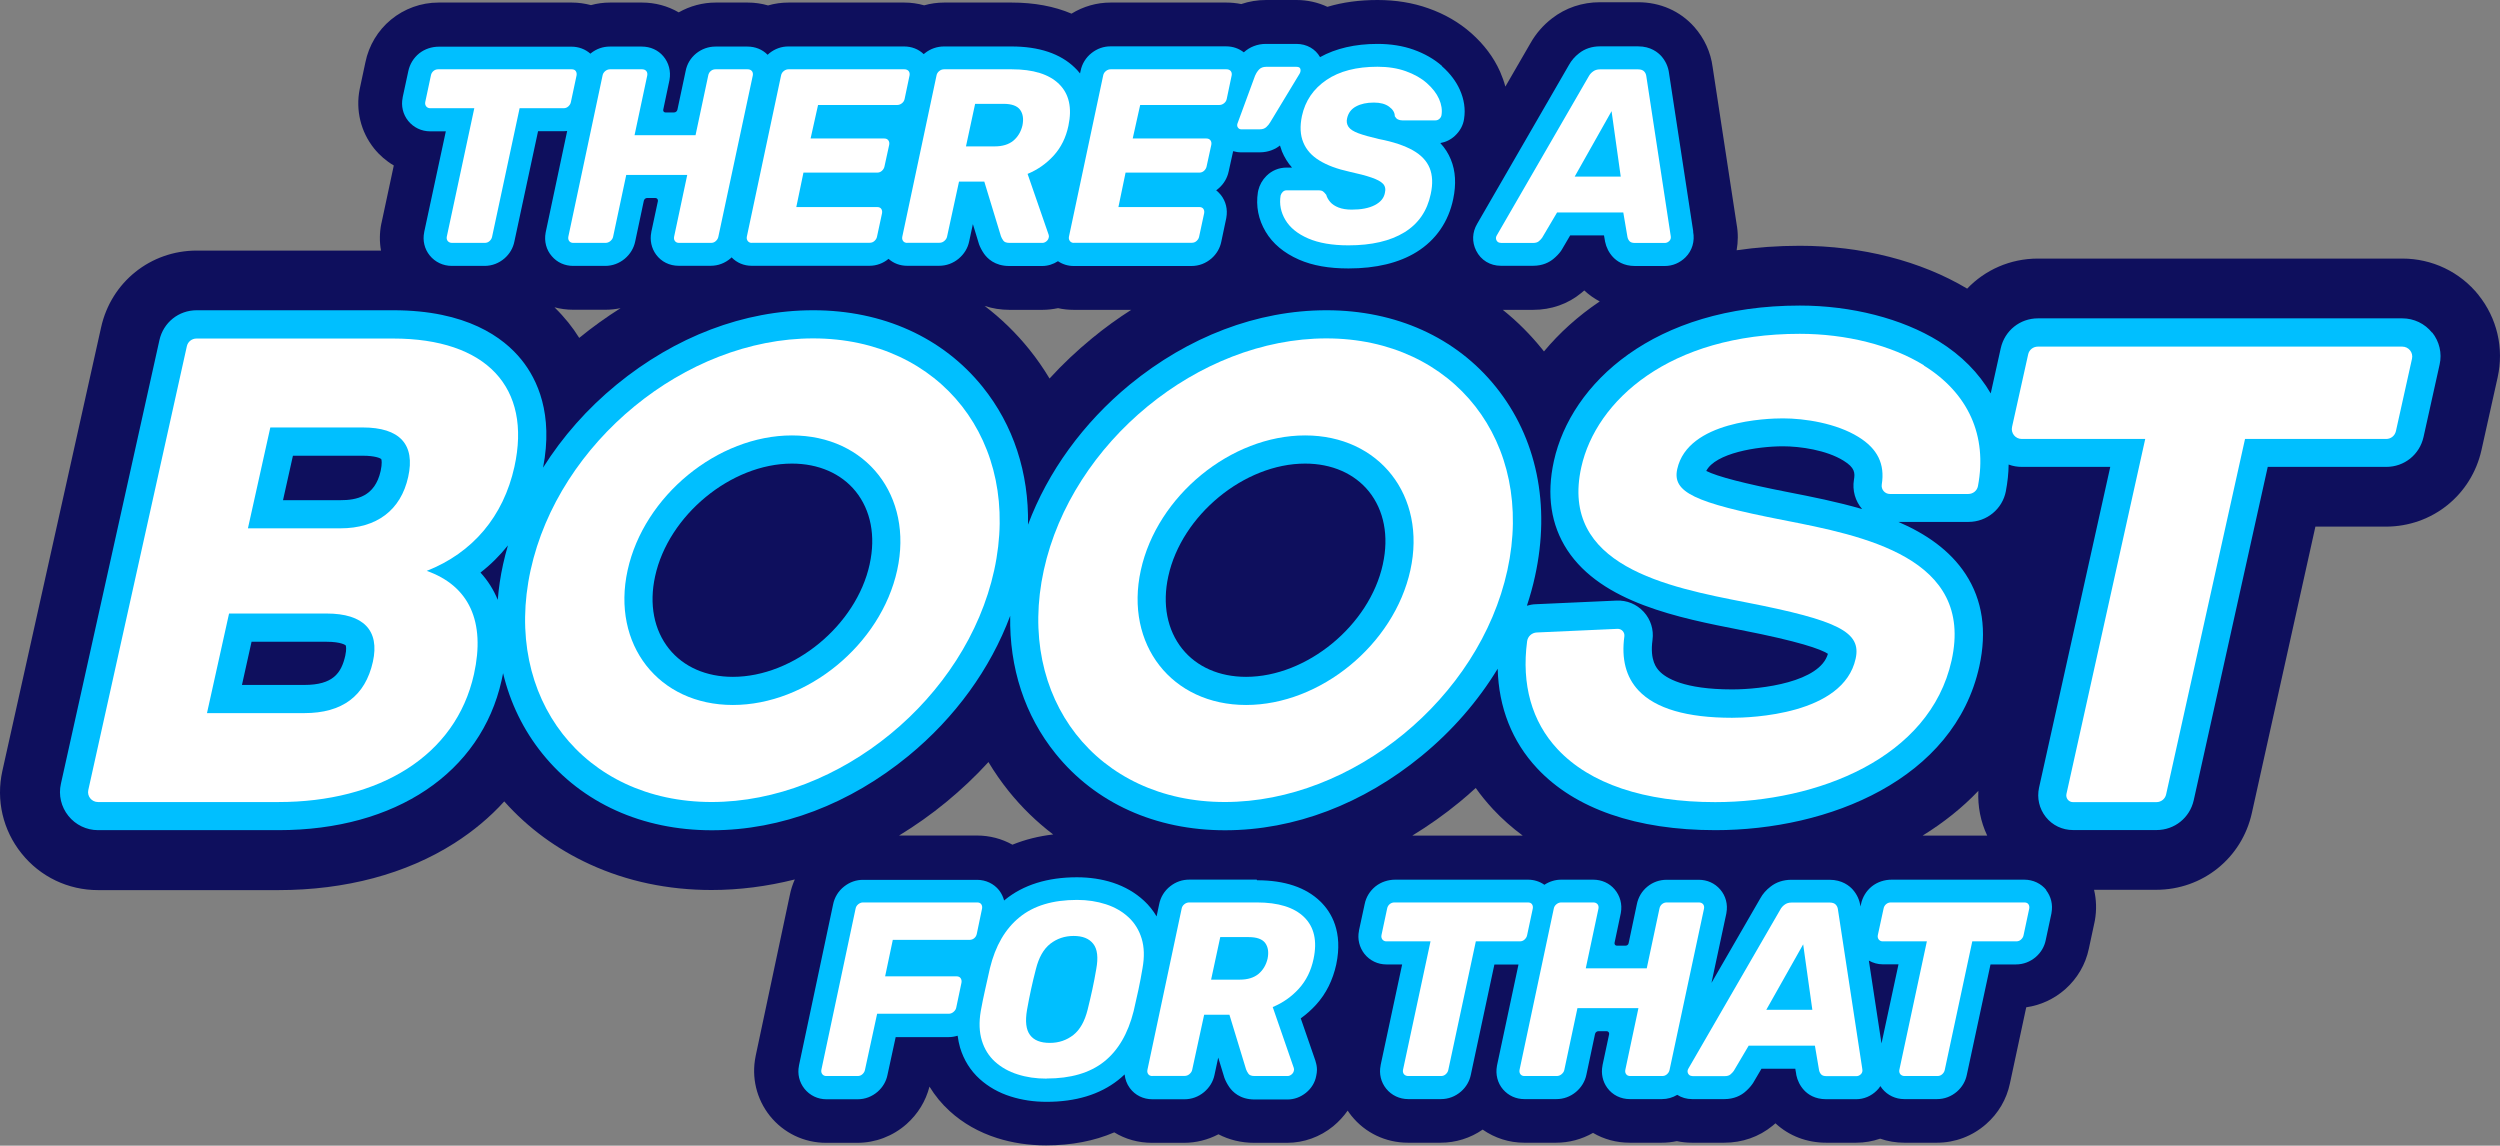 <svg xmlns="http://www.w3.org/2000/svg" fill="none" viewBox="0 0 563 258" height="258" width="563">
<rect x="0" y="0" width="563" height="258" fill="#808080" stroke="none"/>
<path fill="#0E0F5D" d="M558.216 66.49C554.014 61.231 547.723 58.23 540.999 58.23H458.95C452.707 58.23 447.04 60.775 443.006 65.001C432.608 58.782 419.258 55.348 405.307 55.348C400.312 55.348 395.558 55.708 391.091 56.356C391.428 54.46 391.452 52.491 391.091 50.522L385.689 15.128C385.257 11.766 383.84 8.668 381.559 6.075C378.389 2.497 373.899 0.504 368.904 0.504H360.308C356.322 0.504 352.6 1.753 349.526 4.13C347.533 5.667 345.901 7.54 344.676 9.701L339.009 19.498C338.697 18.345 338.289 17.217 337.808 16.112C336.368 12.895 334.183 9.989 331.301 7.444C328.612 5.067 325.37 3.17 321.672 1.873C318.167 0.624 314.325 0 310.219 0C306.112 0 302.391 0.504 298.933 1.537C296.82 0.552 294.467 0 291.969 0H285.102C283.181 0 281.308 0.312 279.531 0.912C278.426 0.696 277.322 0.576 276.169 0.576H250.092C246.971 0.576 243.969 1.441 241.304 3.074C237.414 1.417 232.899 0.576 227.809 0.576H212.633C211.072 0.576 209.56 0.792 208.119 1.201C206.678 0.792 205.189 0.576 203.653 0.576H177.575C175.991 0.576 174.454 0.792 172.965 1.225C171.5 0.792 169.94 0.576 168.379 0.576H161.175C158.246 0.576 155.388 1.345 152.843 2.785C150.37 1.345 147.536 0.576 144.583 0.576H137.379C135.914 0.576 134.474 0.768 133.081 1.153C131.712 0.792 130.271 0.576 128.783 0.576H98.743C94.853 0.576 91.06 1.945 88.058 4.418C85.105 6.843 83.064 10.253 82.295 13.999L81.046 19.858C81.046 19.858 81.022 20.002 80.999 20.074C80.062 24.805 81.239 29.679 84.24 33.425C85.489 34.986 87.002 36.282 88.682 37.267L85.921 50.185C85.921 50.185 85.897 50.306 85.873 50.353C85.465 52.395 85.441 54.46 85.801 56.429H44.308C33.887 56.429 25.026 63.536 22.769 73.717L0.534 173.608C-0.931 180.187 0.654 186.959 4.856 192.193C9.058 197.452 15.349 200.453 22.073 200.453H62.725C77.781 200.453 91.468 196.804 102.321 189.888C106.571 187.175 110.341 184.029 113.559 180.475C118.914 186.478 125.397 191.233 132.841 194.643C141.221 198.484 150.442 200.429 160.239 200.429C166.506 200.429 172.797 199.613 178.992 198.052C178.488 199.181 178.104 200.357 177.864 201.582L170.18 237.768C170.18 237.768 170.18 237.864 170.156 237.912C169.195 242.643 170.372 247.517 173.373 251.287C176.471 255.153 181.081 257.362 186.028 257.362H193.063C197.121 257.362 201.059 255.874 204.133 253.16C206.702 250.879 208.479 247.973 209.319 244.708C210.568 246.749 212.081 248.598 213.882 250.231C216.883 252.968 220.461 254.985 224.519 256.282C227.977 257.386 231.699 257.939 235.589 257.939C241.28 257.939 246.418 256.954 250.933 255.009C253.43 256.546 256.359 257.362 259.433 257.362H266.636C269.35 257.362 272.015 256.69 274.392 255.441C276.794 256.69 279.531 257.362 282.436 257.362H289.856C293.602 257.362 297.3 256.042 300.254 253.616C301.502 252.584 302.583 251.407 303.495 250.111C303.759 250.495 304.023 250.879 304.336 251.263C307.433 255.129 312.067 257.338 317.062 257.338H324.434C327.819 257.338 331.133 256.306 333.895 254.385C336.608 256.282 339.85 257.338 343.235 257.338H350.439C353.368 257.338 356.226 256.57 358.747 255.129C361.196 256.57 364.03 257.338 367.007 257.338H374.211C375.363 257.338 376.492 257.218 377.621 256.978C378.725 257.218 379.854 257.338 381.03 257.338H388.282C392.364 257.338 396.134 256.018 399.184 253.52C399.4 253.352 399.616 253.16 399.832 252.968C402.881 255.801 406.891 257.338 411.262 257.338H418.009C419.882 257.338 421.683 257.026 423.412 256.426C425.117 257.026 426.966 257.338 428.839 257.338H436.21C440.292 257.338 444.206 255.849 447.28 253.136C450.041 250.711 451.89 247.541 452.635 243.987L456.308 226.843C459.526 226.387 462.552 224.994 465.049 222.809C467.81 220.36 469.659 217.214 470.404 213.66L471.676 207.729C471.7 207.561 471.748 207.393 471.772 207.249C472.181 204.944 472.108 202.591 471.58 200.381H485.579C496.001 200.381 504.861 193.274 507.118 183.093L521.429 118.596H537.301C547.723 118.596 556.583 111.488 558.84 101.307L562.466 85.003C563.931 78.424 562.346 71.652 558.144 66.418M345.252 69.779C349.334 69.779 353.104 68.459 356.13 65.961C356.346 65.769 356.562 65.601 356.778 65.409C357.835 66.394 358.987 67.21 360.26 67.882C355.337 71.196 351.135 75.014 347.702 79.144C347.581 79 347.461 78.832 347.341 78.688C344.676 75.374 341.698 72.397 338.433 69.779H345.252ZM234.748 69.779C235.925 69.779 237.102 69.635 238.278 69.395C239.431 69.659 240.631 69.779 241.856 69.779H254.75C251.701 71.724 248.747 73.861 245.89 76.215C242.48 79.024 239.287 82.025 236.357 85.243C234.988 82.962 233.476 80.777 231.795 78.688C228.817 74.99 225.456 71.724 221.734 68.891C223.487 69.467 225.36 69.779 227.329 69.779H234.748ZM130.44 76.094C129.695 74.894 128.879 73.741 127.99 72.637C127.078 71.508 126.045 70.356 124.869 69.203C126.237 69.563 127.63 69.755 129.095 69.755H136.299C137.451 69.755 138.628 69.635 139.756 69.395C136.563 71.412 133.441 73.645 130.44 76.094ZM228.001 190.224C225.6 188.88 222.862 188.159 220.005 188.159H202.476C206.126 185.926 209.68 183.429 213.065 180.643C216.475 177.834 219.669 174.832 222.598 171.615C223.967 173.896 225.48 176.081 227.16 178.17C230.114 181.844 233.452 185.086 237.174 187.919C233.884 188.303 230.834 189.072 228.001 190.224ZM318.047 188.183C321.696 185.95 325.25 183.453 328.636 180.667C329.909 179.635 331.133 178.554 332.334 177.45C333.51 179.131 334.831 180.715 336.248 182.252C338.265 184.413 340.498 186.382 342.923 188.183H318.047ZM432.969 188.183C437.747 185.23 441.949 181.868 445.527 178.098C445.359 181.58 446.031 185.038 447.52 188.183H432.993H432.969Z"></path>
<path fill="#00BFFF" d="M73.531 131.82H51.56C48.582 131.82 46.013 133.885 45.365 136.791L40.394 159.218C39.986 161.091 40.442 163.06 41.643 164.573C42.843 166.086 44.668 166.95 46.589 166.95H68.56C80.11 166.95 87.794 161.067 90.171 150.406C91.612 143.898 89.667 139.744 87.794 137.415C84.817 133.717 80.038 131.82 73.555 131.82M77.757 147.644C76.869 151.606 74.972 154.248 68.536 154.248H54.489L56.65 144.523H73.507C76.965 144.523 77.853 145.339 77.853 145.339C77.925 145.483 78.069 146.204 77.757 147.644Z"></path>
<path fill="#00BFFF" d="M81.719 89.926H60.901C57.923 89.926 55.354 91.991 54.705 94.896L49.663 117.612C49.255 119.485 49.711 121.454 50.911 122.967C52.112 124.479 53.937 125.344 55.858 125.344H76.677C87.818 125.344 95.838 119.149 98.143 108.799C99.632 102.052 97.687 97.802 95.79 95.449C92.861 91.799 88.13 89.926 81.719 89.926ZM85.729 106.038C84.432 111.897 80.206 112.641 76.653 112.641H63.734L65.967 102.628H81.695C84.504 102.628 85.681 103.205 85.849 103.373C85.945 103.541 86.089 104.357 85.729 106.038Z"></path>
<path fill="#00BFFF" d="M547.699 74.911C546.066 72.87 543.617 71.694 540.999 71.694H458.95C454.892 71.694 451.458 74.455 450.569 78.417L448.312 88.598C445.647 84.012 441.733 80.026 436.618 76.856C428.358 71.742 416.952 68.812 405.331 68.812C372.41 68.812 353.776 86.389 349.934 103.822C348.254 111.482 349.262 118.205 352.936 123.848C360.74 135.758 378.101 139.144 392.052 141.881C405.186 144.451 410.037 146.179 411.646 147.236C409.869 153.575 396.83 155.256 390.083 155.256C379.157 155.256 375.099 152.663 373.658 151.102C373.13 150.526 371.497 148.797 372.146 144.114C372.146 144.114 372.146 144.114 372.146 144.09C372.458 141.809 371.738 139.504 370.177 137.799C368.592 136.07 366.359 135.134 364.006 135.254L345.852 136.07C345.156 136.094 344.484 136.214 343.859 136.407C344.58 134.221 345.204 132.012 345.684 129.779C349.214 113.715 346.069 98.563 336.848 87.11C327.915 75.992 314.349 69.869 298.717 69.869C283.085 69.869 267.621 75.824 254.438 86.605C243.897 95.274 235.973 106.247 231.507 118.157C231.723 106.487 228.241 95.754 221.277 87.11C212.321 75.992 198.778 69.869 183.146 69.869C167.514 69.869 152.05 75.824 138.868 86.605C132.24 92.032 126.646 98.395 122.299 105.311C124.652 93.209 121.003 85.453 117.473 81.058C113.367 75.944 105.035 69.869 88.562 69.869H44.284C40.226 69.869 36.792 72.63 35.904 76.592L13.716 176.507C13.14 179.052 13.764 181.693 15.397 183.734C17.03 185.775 19.479 186.952 22.097 186.952H62.749C89.091 186.952 108.324 174.01 112.959 153.215C113.079 152.663 113.199 152.134 113.295 151.606C114.88 158.258 117.857 164.405 122.155 169.735C131.112 180.853 144.655 186.976 160.311 186.976C175.966 186.976 191.406 181.021 204.565 170.24C215.106 161.595 223.03 150.622 227.497 138.688C227.28 150.358 230.762 161.115 237.726 169.735C246.682 180.853 260.225 186.976 275.881 186.976C291.537 186.976 306.977 181.021 320.135 170.24C327.051 164.573 332.838 157.897 337.28 150.598C337.496 159.314 340.522 166.998 346.165 173.025C354.689 182.15 368.568 186.952 386.313 186.952C411.838 186.952 440.124 175.546 445.743 150.069C447.496 142.097 446.463 135.11 442.645 129.275C439.116 123.896 433.689 120.198 427.518 117.533H443.318C447.424 117.533 450.954 114.627 451.722 110.617C451.722 110.617 451.722 110.617 451.722 110.593C452.106 108.576 452.322 106.583 452.346 104.614C453.283 104.975 454.291 105.143 455.324 105.143H475.23L459.19 177.395C458.686 179.724 459.238 182.126 460.727 183.999C462.215 185.872 464.448 186.928 466.85 186.928H485.651C489.709 186.928 493.143 184.167 494.031 180.205L510.696 105.143H537.397C541.455 105.143 544.889 102.381 545.778 98.419L549.403 82.091C549.98 79.546 549.355 76.904 547.723 74.863M93.797 122.672C91.324 123.656 89.739 126.033 89.787 128.699C89.835 131.34 91.516 133.693 94.013 134.582C98.359 136.118 103.042 139.336 100.568 150.502C97.255 165.413 83.112 174.298 62.749 174.298H27.211L47.574 82.595H88.562C97.615 82.595 104.194 84.828 107.58 89.031C110.365 92.512 111.062 97.459 109.669 103.774C107.652 112.827 102.177 119.358 93.797 122.672ZM114.375 122.864C113.967 124.256 113.607 125.649 113.295 127.066C112.694 129.779 112.31 132.444 112.094 135.086C111.158 132.805 109.861 130.74 108.204 128.939C110.509 127.162 112.574 125.097 114.375 122.84M217.7 127.066C214.962 139.6 207.422 151.438 196.497 160.419C185.595 169.351 172.725 174.274 160.287 174.274C148.545 174.274 138.532 169.831 132.024 161.763C125.277 153.383 123.02 142.025 125.709 129.779C128.446 117.245 135.986 105.407 146.912 96.426C157.813 87.494 170.684 82.571 183.122 82.571C194.864 82.571 204.877 87.013 211.384 95.082C218.132 103.486 220.389 114.844 217.7 127.066ZM333.246 127.066C330.509 139.6 322.969 151.438 312.043 160.419C301.142 169.351 288.271 174.274 275.833 174.274C264.091 174.274 254.078 169.831 247.571 161.763C240.823 153.383 238.566 142.025 241.256 129.779C243.993 117.245 251.533 105.407 262.458 96.426C273.36 87.494 286.23 82.571 298.669 82.571C310.41 82.571 320.424 87.013 326.931 95.082C333.678 103.462 335.935 114.844 333.246 127.066ZM439.644 104.855H430.183C429.655 100.82 427.518 96.426 421.875 92.969C414.191 88.214 404.37 87.83 401.537 87.83C399.279 87.83 393.348 88.022 387.465 89.703C376.252 92.921 372.626 99.38 371.545 104.206C370.681 108.12 371.834 110.954 372.938 112.634C376.348 117.845 384.128 120.126 400.264 123.272C411.526 125.481 426.941 128.482 431.984 136.214C433.881 139.12 434.313 142.746 433.305 147.308C431.456 155.688 425.861 162.412 416.688 167.286C408.26 171.752 397.455 174.226 386.241 174.226C372.098 174.226 361.436 170.792 355.385 164.309C351.543 160.179 349.694 154.896 349.91 148.533L359.323 148.1C359.779 153.647 362.133 157.369 364.318 159.722C369.456 165.221 377.861 167.91 390.035 167.91C392.628 167.91 399.424 167.694 406.195 165.773C418.801 162.172 422.859 155.016 424.06 149.661C424.828 146.227 424.324 143.154 422.595 140.513C419.354 135.566 412.774 132.973 394.429 129.395C383.431 127.234 368.376 124.304 363.501 116.861C361.724 114.171 361.316 110.786 362.277 106.535C365.038 94.073 379.397 81.491 405.282 81.491C414.623 81.491 423.58 83.724 429.895 87.638C436.69 91.84 439.956 97.627 439.596 104.831M419.378 114.651C413.783 113.019 407.996 111.866 402.689 110.834C392.868 108.913 386.697 107.304 384.248 106.055C386.313 102.045 395.678 100.508 401.513 100.508C405.403 100.508 411.31 101.349 415.175 103.75C417.745 105.335 417.769 106.511 417.505 108.072C417.12 110.425 417.793 112.827 419.354 114.651M534.084 92.488H505.581C502.604 92.488 500.034 94.553 499.386 97.459L482.337 174.274H472.877L489.325 100.22C489.733 98.347 489.277 96.378 488.076 94.865C486.876 93.377 485.051 92.488 483.13 92.488H460.438L462.239 84.396H535.885L534.084 92.488Z"></path>
<path fill="#00BFFF" d="M178.344 91.723C168.787 91.723 159.038 95.397 150.922 102.072C142.83 108.723 137.235 117.584 135.146 127.069C132.961 137.058 135.026 146.927 140.813 154.106C146.528 161.214 155.148 165.128 165.065 165.128C174.982 165.128 184.371 161.454 192.487 154.779C200.579 148.127 206.174 139.267 208.263 129.782C210.448 119.793 208.383 109.924 202.596 102.744C196.881 95.637 188.261 91.723 178.344 91.723ZM195.849 127.069C192.847 140.828 178.728 152.425 165.041 152.425C159.038 152.425 153.948 150.192 150.682 146.134C147.272 141.884 146.144 136.073 147.536 129.758C150.538 116.023 164.657 104.401 178.344 104.401C184.347 104.401 189.438 106.634 192.703 110.668C196.113 114.918 197.241 120.729 195.849 127.045"></path>
<path fill="#00BFFF" d="M293.89 91.723C284.333 91.723 274.585 95.397 266.468 102.072C258.376 108.723 252.782 117.584 250.692 127.069C248.507 137.058 250.572 146.927 256.359 154.106C262.074 161.214 270.695 165.128 280.612 165.128C290.529 165.128 299.917 161.454 308.033 154.779C316.126 148.127 321.72 139.267 323.809 129.782C325.995 119.793 323.93 109.924 318.143 102.744C312.428 95.637 303.807 91.723 293.89 91.723ZM311.419 127.069C308.418 140.828 294.299 152.425 280.612 152.425C274.609 152.425 269.518 150.192 266.252 146.134C262.843 141.884 261.714 136.073 263.107 129.758C266.108 116.023 280.227 104.401 293.914 104.401C299.917 104.401 305.008 106.634 308.274 110.668C311.683 114.918 312.812 120.729 311.419 127.045"></path>
<path fill="white" d="M42.075 77.991C42.291 76.959 43.203 76.238 44.26 76.238H88.538C109.549 76.238 119.802 87.236 115.84 105.149C113.367 116.291 106.475 124.479 96.102 128.561C105.659 131.946 109.357 139.991 106.739 151.829C102.633 170.318 85.297 180.619 62.725 180.619H22.073C20.632 180.619 19.575 179.298 19.887 177.906L42.075 77.991ZM51.584 138.166L46.613 160.593H68.56C77.036 160.593 82.247 156.775 83.976 149.019C85.537 141.96 81.863 138.166 73.555 138.166H51.608H51.584ZM60.876 96.264L55.834 118.98H76.652C84.84 118.98 90.267 114.898 91.924 107.406C93.557 100.082 90.027 96.264 81.695 96.264H60.876Z"></path>
<path fill="white" d="M458.95 78.059H541C542.416 78.059 543.497 79.379 543.185 80.772L539.559 97.1C539.319 98.133 538.43 98.853 537.374 98.853H505.582L487.813 178.886C487.596 179.918 486.684 180.639 485.627 180.639H466.826C465.865 180.639 465.169 179.75 465.361 178.814L483.106 98.853H455.3C453.859 98.853 452.803 97.532 453.115 96.14L456.741 79.811C456.957 78.779 457.869 78.059 458.926 78.059"></path>
<path fill="white" d="M433.257 82.259C425.957 77.745 415.776 75.176 405.307 75.176C375.916 75.176 359.419 90.255 356.106 105.215C351.183 127.45 375.508 132.205 393.252 135.662C414.143 139.744 419.21 142.362 417.889 148.341C415.104 160.995 394.213 161.644 390.059 161.644C379.902 161.644 372.818 159.578 368.976 155.472C366.167 152.471 365.11 148.389 365.807 143.298C365.927 142.386 365.182 141.569 364.246 141.617L346.093 142.434C344.964 142.482 344.052 143.322 343.908 144.403C342.611 154.128 344.964 162.508 350.751 168.703C358.027 176.507 370.321 180.637 386.265 180.637C409.245 180.637 434.625 170.768 439.5 148.725C444.638 125.529 419.69 120.655 401.465 117.101C381.463 113.187 376.564 110.834 377.717 105.623C380.118 94.77 397.959 94.217 401.513 94.217C406.459 94.217 413.543 95.322 418.513 98.395C422.835 101.061 424.516 104.495 423.772 109.129C423.604 110.234 424.468 111.242 425.597 111.242H443.27C444.326 111.242 445.239 110.498 445.431 109.489C447.592 98.131 443.27 88.526 433.233 82.307"></path>
<path fill="white" d="M160.263 180.612C131.472 180.612 113.199 157.2 119.49 128.409C125.781 99.619 154.332 76.207 183.122 76.207C211.913 76.207 230.186 99.619 223.895 128.409C217.604 157.2 189.053 180.612 160.263 180.612ZM178.344 98.058C161.607 98.058 145.015 111.673 141.341 128.409C137.667 145.146 148.305 158.761 165.041 158.761C181.778 158.761 198.37 145.146 202.044 128.409C205.718 111.673 195.08 98.058 178.344 98.058Z"></path>
<path fill="white" d="M275.833 180.612C247.043 180.612 228.769 157.2 235.061 128.409C241.352 99.619 269.902 76.207 298.693 76.207C327.483 76.207 345.757 99.619 339.465 128.409C333.174 157.2 304.624 180.612 275.833 180.612ZM293.914 98.058C277.178 98.058 260.586 111.673 256.912 128.409C253.238 145.146 263.875 158.761 280.612 158.761C297.348 158.761 313.941 145.146 317.614 128.409C321.288 111.673 310.651 98.058 293.914 98.058Z"></path>
<path fill="#00BFFF" d="M324.746 14.857C322.993 13.32 320.832 12.072 318.335 11.183C315.91 10.319 313.172 9.887 310.219 9.887C305.176 9.887 300.83 10.895 297.276 12.864C296.244 11.039 294.299 9.887 291.945 9.887H285.078C283.181 9.887 281.452 10.559 280.107 11.784C279.003 10.919 277.634 10.439 276.145 10.439H250.068C248.555 10.439 247.091 10.943 245.842 11.928C244.545 12.936 243.657 14.377 243.345 15.986L243.225 16.538C242.841 16.058 242.456 15.626 242.048 15.241C238.783 12.072 233.98 10.463 227.785 10.463H212.609C211.048 10.463 209.56 10.967 208.311 11.952C208.215 12.024 208.119 12.12 208.023 12.192C206.846 11.063 205.31 10.463 203.605 10.463H177.528C176.015 10.463 174.55 10.967 173.301 11.952C173.157 12.072 173.013 12.192 172.869 12.336C171.693 11.135 170.084 10.487 168.331 10.487H161.127C159.518 10.487 158.006 11.039 156.757 12.048C155.508 13.08 154.692 14.449 154.404 16.01L152.555 24.702C152.483 25.062 152.147 25.326 151.786 25.326H149.866C149.529 25.326 149.289 25.038 149.361 24.702L150.754 18.099C150.754 18.099 150.754 18.003 150.778 17.955C151.114 16.034 150.61 14.113 149.385 12.672C148.185 11.255 146.456 10.487 144.511 10.487H137.307C135.794 10.487 134.33 10.991 133.081 11.976C133.033 12.024 132.985 12.048 132.961 12.096C131.832 11.087 130.32 10.511 128.735 10.511H98.864C97.255 10.511 95.67 11.015 94.397 12.024C93.125 13.056 92.284 14.449 91.948 16.034L90.676 21.941C90.676 21.941 90.676 21.989 90.676 22.013C90.291 23.862 90.748 25.759 91.924 27.224C93.125 28.712 94.926 29.577 96.847 29.577H100.4L95.526 52.268V52.316C95.142 54.165 95.598 56.086 96.775 57.527C97.975 59.016 99.776 59.88 101.745 59.88H109.117C110.798 59.88 112.359 59.28 113.631 58.175C114.784 57.167 115.552 55.846 115.84 54.381L121.171 29.553H126.886C127.174 29.553 127.462 29.529 127.726 29.505L122.9 52.268C122.9 52.268 122.9 52.364 122.876 52.412C122.516 54.333 123.02 56.278 124.269 57.695C125.469 59.112 127.198 59.88 129.071 59.88H136.275C137.907 59.88 139.42 59.328 140.693 58.271C141.917 57.239 142.734 55.894 143.046 54.381L144.991 45.209C145.063 44.848 145.399 44.584 145.759 44.584H147.584C147.945 44.584 148.233 44.92 148.161 45.281L146.672 52.244V52.292C146.312 54.093 146.696 55.894 147.752 57.335C148.929 58.944 150.778 59.856 152.843 59.856H160.047C161.728 59.856 163.288 59.256 164.561 58.151C164.633 58.079 164.681 58.031 164.753 57.959C165.93 59.184 167.538 59.856 169.267 59.856H195.801C197.386 59.856 198.874 59.304 200.099 58.295C201.228 59.304 202.692 59.856 204.277 59.856H211.481C213.114 59.856 214.626 59.304 215.899 58.247C217.124 57.215 217.94 55.894 218.252 54.381L219.093 50.467L220.389 54.717C220.389 54.717 220.461 54.91 220.485 55.03C220.749 55.726 221.11 56.422 221.59 57.119C222.31 58.151 223.991 59.904 227.281 59.904H234.7C235.949 59.904 237.174 59.52 238.254 58.824C239.287 59.52 240.511 59.904 241.784 59.904H268.317C269.998 59.904 271.559 59.304 272.832 58.199C273.984 57.191 274.753 55.87 275.041 54.405L276.145 49.171C276.145 49.171 276.145 49.075 276.169 49.026C276.506 47.154 276.073 45.353 274.945 43.912C274.633 43.528 274.272 43.168 273.888 42.855C274.08 42.711 274.296 42.567 274.489 42.375C275.641 41.367 276.386 40.07 276.698 38.605L277.706 34.043C278.283 34.211 278.859 34.307 279.483 34.307H283.661C285.774 34.307 287.263 33.539 288.248 32.77C288.392 33.227 288.536 33.683 288.704 34.115C289.256 35.436 290 36.66 290.961 37.741H289.712C288.007 37.741 286.399 38.413 285.198 39.614C284.286 40.526 283.661 41.631 283.373 42.831C283.325 42.975 283.301 43.144 283.277 43.288C282.797 46.433 283.373 49.411 285.03 52.196C286.615 54.861 289.136 56.974 292.522 58.463C295.595 59.808 299.245 60.456 303.687 60.456C309.883 60.456 315.045 59.208 319.007 56.758C323.353 54.069 326.211 49.939 327.267 44.8C327.964 41.487 327.796 38.509 326.739 35.94C326.187 34.571 325.394 33.323 324.362 32.218C325.586 32.002 326.739 31.45 327.676 30.561C328.804 29.505 329.524 28.184 329.717 26.719C330.053 24.558 329.717 22.373 328.756 20.212C327.892 18.291 326.547 16.514 324.722 14.905"></path>
<path fill="#00BFFF" d="M381.318 52.123L375.868 16.489C375.7 15.072 375.099 13.751 374.139 12.647C373.394 11.83 371.762 10.438 368.904 10.438H360.308C358.531 10.438 356.898 10.966 355.601 11.998C354.641 12.743 353.873 13.631 353.32 14.64L332.646 50.418C331.541 52.291 331.445 54.5 332.43 56.445C333.486 58.582 335.575 59.855 338.001 59.855H345.252C347.485 59.855 348.974 59.014 349.839 58.294C350.511 57.741 351.063 57.165 351.519 56.541C351.615 56.421 351.687 56.301 351.76 56.157L353.608 53.011H361.22L361.436 54.26C361.436 54.26 361.436 54.356 361.46 54.404C361.725 55.7 362.325 56.901 363.213 57.861C364.078 58.798 365.639 59.903 368.184 59.903H374.931C376.66 59.903 378.317 59.206 379.59 57.934C381.078 56.445 381.703 54.332 381.294 52.171"></path>
<path fill="white" d="M101.793 54.697C101.385 54.697 101.073 54.553 100.833 54.289C100.617 54.001 100.545 53.688 100.617 53.304L106.812 24.37H96.871C96.51 24.37 96.198 24.226 95.982 23.962C95.766 23.673 95.694 23.361 95.766 22.977L97.039 16.998C97.111 16.59 97.303 16.254 97.615 15.989C97.927 15.725 98.287 15.605 98.696 15.605H128.735C129.143 15.605 129.455 15.725 129.647 15.989C129.839 16.254 129.911 16.59 129.839 16.998L128.567 22.977C128.495 23.361 128.303 23.673 127.99 23.962C127.678 24.25 127.318 24.37 126.91 24.37H117.017L110.822 53.304C110.75 53.688 110.558 54.001 110.245 54.289C109.933 54.577 109.573 54.697 109.165 54.697H101.793Z"></path>
<path fill="white" d="M129.095 54.697C128.71 54.697 128.422 54.577 128.206 54.313C127.99 54.049 127.918 53.712 127.99 53.304L135.698 16.998C135.77 16.59 135.986 16.254 136.322 15.989C136.658 15.725 137.019 15.605 137.379 15.605H144.582C144.991 15.605 145.303 15.725 145.543 15.989C145.759 16.254 145.831 16.59 145.759 16.998L142.902 30.445H156.637L159.494 16.998C159.566 16.59 159.758 16.254 160.07 15.989C160.382 15.725 160.743 15.605 161.151 15.605H168.355C168.763 15.605 169.075 15.725 169.315 15.989C169.531 16.254 169.603 16.59 169.531 16.998L161.775 53.304C161.703 53.688 161.511 54.001 161.199 54.289C160.887 54.577 160.527 54.697 160.118 54.697H152.915C152.506 54.697 152.194 54.553 152.002 54.289C151.786 54.001 151.738 53.688 151.81 53.304L154.764 39.401H141.029L138.075 53.304C138.003 53.688 137.787 54.001 137.451 54.289C137.115 54.577 136.731 54.697 136.346 54.697H129.143H129.095Z"></path>
<path fill="white" d="M169.291 54.697C168.907 54.697 168.619 54.553 168.403 54.289C168.187 54.001 168.115 53.688 168.187 53.304L175.895 16.998C175.967 16.59 176.183 16.254 176.519 15.989C176.855 15.725 177.215 15.605 177.575 15.605H203.653C204.061 15.605 204.373 15.725 204.613 15.989C204.829 16.254 204.901 16.59 204.829 16.998L203.725 22.257C203.653 22.665 203.437 23.001 203.1 23.265C202.764 23.529 202.404 23.649 201.972 23.649H184.227L182.546 31.189H199.138C199.547 31.189 199.859 31.333 200.051 31.597C200.267 31.886 200.315 32.222 200.243 32.63L199.186 37.48C199.114 37.84 198.922 38.177 198.61 38.465C198.298 38.753 197.938 38.873 197.53 38.873H180.937L179.328 46.629H197.53C197.938 46.629 198.25 46.749 198.442 47.013C198.634 47.277 198.706 47.613 198.634 48.022L197.506 53.28C197.434 53.664 197.241 53.977 196.929 54.265C196.617 54.553 196.257 54.673 195.849 54.673H169.315L169.291 54.697Z"></path>
<path fill="white" d="M204.301 54.697C203.893 54.697 203.58 54.553 203.388 54.289C203.172 54.001 203.124 53.688 203.196 53.304L210.904 16.998C210.976 16.59 211.192 16.254 211.528 15.989C211.865 15.725 212.225 15.605 212.633 15.605H227.833C232.683 15.605 236.237 16.71 238.494 18.919C240.751 21.128 241.472 24.274 240.607 28.332C240.055 30.973 238.95 33.206 237.294 35.031C235.637 36.856 233.668 38.225 231.411 39.161L236.165 52.896C236.165 52.896 236.213 53.112 236.213 53.184C236.213 53.256 236.213 53.376 236.165 53.52C236.117 53.809 235.949 54.097 235.661 54.337C235.373 54.577 235.06 54.697 234.772 54.697H227.352C226.656 54.697 226.176 54.529 225.936 54.169C225.696 53.809 225.504 53.496 225.408 53.184L221.662 40.89H215.971L213.281 53.28C213.209 53.664 212.993 53.977 212.657 54.265C212.321 54.553 211.961 54.673 211.552 54.673H204.349L204.301 54.697ZM217.532 32.966H224.015C225.768 32.966 227.16 32.534 228.193 31.693C229.225 30.829 229.922 29.676 230.258 28.236C230.546 26.795 230.378 25.618 229.73 24.73C229.081 23.841 227.833 23.385 226.008 23.385H219.597L217.532 32.99V32.966Z"></path>
<path fill="white" d="M241.832 54.697C241.448 54.697 241.16 54.553 240.944 54.289C240.727 54.001 240.655 53.688 240.727 53.304L248.435 16.998C248.507 16.59 248.724 16.254 249.06 15.989C249.396 15.725 249.756 15.605 250.116 15.605H276.193C276.602 15.605 276.914 15.725 277.154 15.989C277.37 16.254 277.442 16.59 277.37 16.998L276.265 22.257C276.193 22.665 275.977 23.001 275.641 23.265C275.305 23.529 274.945 23.649 274.513 23.649H256.768L255.087 31.189H271.679C272.087 31.189 272.399 31.333 272.592 31.597C272.808 31.886 272.856 32.222 272.784 32.63L271.727 37.48C271.655 37.84 271.463 38.177 271.151 38.465C270.839 38.753 270.479 38.873 270.07 38.873H253.478L251.869 46.629H270.07C270.479 46.629 270.791 46.749 270.983 47.013C271.175 47.277 271.247 47.613 271.175 48.022L270.046 53.28C269.974 53.664 269.782 53.977 269.47 54.265C269.158 54.553 268.798 54.673 268.389 54.673H241.856L241.832 54.697Z"></path>
<path fill="white" d="M282.701 16.948C282.893 16.468 283.181 16.035 283.565 15.627C283.949 15.243 284.478 15.051 285.102 15.051H291.969C292.498 15.051 292.786 15.219 292.858 15.579C292.93 15.939 292.858 16.251 292.69 16.564L286.038 27.561C285.822 27.945 285.534 28.282 285.174 28.618C284.814 28.954 284.334 29.122 283.685 29.122H279.507C279.219 29.122 278.979 29.002 278.787 28.738C278.595 28.474 278.571 28.185 278.667 27.849L282.677 16.948H282.701Z"></path>
<path fill="white" d="M303.687 55.252C299.989 55.252 296.964 54.723 294.586 53.691C292.209 52.658 290.504 51.266 289.472 49.537C288.439 47.808 288.079 45.983 288.391 44.038C288.463 43.75 288.631 43.462 288.871 43.221C289.112 42.981 289.4 42.861 289.736 42.861H296.891C297.42 42.861 297.78 42.957 297.996 43.15C298.212 43.342 298.452 43.582 298.668 43.87C298.812 44.422 299.125 44.974 299.557 45.479C300.013 46.007 300.637 46.415 301.43 46.727C302.222 47.039 303.231 47.208 304.407 47.208C306.568 47.208 308.297 46.871 309.594 46.199C310.891 45.527 311.659 44.614 311.875 43.462C312.091 42.597 311.947 41.925 311.467 41.397C310.963 40.868 310.098 40.412 308.85 39.98C307.601 39.548 305.944 39.115 303.855 38.659C301.142 38.059 298.908 37.242 297.156 36.162C295.403 35.105 294.178 33.737 293.506 32.08C292.809 30.423 292.713 28.43 293.194 26.125C293.938 22.691 295.787 20.002 298.716 18.009C301.646 16.016 305.488 15.031 310.218 15.031C312.595 15.031 314.733 15.367 316.605 16.04C318.478 16.712 320.063 17.601 321.336 18.729C322.609 19.858 323.521 21.034 324.073 22.283C324.626 23.532 324.818 24.756 324.626 25.933C324.577 26.221 324.433 26.509 324.169 26.749C323.905 26.989 323.617 27.109 323.281 27.109H315.789C315.429 27.109 315.093 27.037 314.805 26.893C314.516 26.749 314.3 26.509 314.108 26.173C314.108 25.357 313.676 24.636 312.812 24.012C311.947 23.387 310.819 23.099 309.402 23.099C307.793 23.099 306.472 23.387 305.392 23.964C304.311 24.54 303.639 25.428 303.375 26.605C303.183 27.349 303.303 27.998 303.687 28.574C304.071 29.126 304.815 29.607 305.92 30.015C307.025 30.423 308.561 30.855 310.53 31.311C313.772 31.936 316.317 32.8 318.19 33.857C320.063 34.913 321.312 36.258 321.96 37.843C322.608 39.452 322.705 41.397 322.2 43.702C321.408 47.496 319.439 50.377 316.269 52.322C313.1 54.267 308.898 55.252 303.663 55.252"></path>
<path fill="white" d="M337.976 54.689C337.52 54.689 337.208 54.497 337.016 54.137C336.824 53.776 336.848 53.392 337.064 53.032L357.787 17.182C358.003 16.774 358.315 16.413 358.747 16.101C359.155 15.789 359.683 15.621 360.308 15.621H368.904C369.528 15.621 369.985 15.789 370.273 16.101C370.561 16.413 370.705 16.774 370.753 17.182L376.228 53.032C376.348 53.56 376.228 53.968 375.94 54.257C375.652 54.545 375.315 54.713 374.931 54.713H368.184C367.631 54.713 367.223 54.593 366.983 54.329C366.743 54.065 366.575 53.752 366.503 53.368L365.566 47.845H350.655L347.293 53.536C347.101 53.8 346.861 54.065 346.549 54.329C346.237 54.593 345.804 54.713 345.228 54.713H337.976V54.689ZM354.617 39.777H364.99L362.925 25.034L354.617 39.777Z"></path>
<path fill="#00BFFF" d="M283.013 198.091H267.813C266.252 198.091 264.788 198.595 263.539 199.58C262.242 200.588 261.354 202.029 261.042 203.638L260.465 206.375C259.697 205.078 258.76 203.878 257.632 202.845C255.687 201.044 253.334 199.676 250.644 198.787C248.147 197.971 245.41 197.562 242.528 197.562C235.901 197.562 230.45 199.267 226.32 202.629C226.248 202.677 226.2 202.749 226.128 202.797C225.912 201.957 225.528 201.188 224.999 200.492C223.823 199.003 221.998 198.139 220.029 198.139H194.336C192.823 198.139 191.358 198.643 190.11 199.628C188.813 200.636 187.925 202.077 187.612 203.686L179.929 239.944C179.929 239.944 179.929 239.968 179.929 239.992C179.544 241.841 180.001 243.738 181.177 245.203C182.378 246.691 184.155 247.556 186.1 247.556H193.135C194.816 247.556 196.377 246.955 197.65 245.851C198.802 244.842 199.571 243.522 199.859 242.081L201.708 233.557H213.642C214.338 233.557 215.01 233.437 215.659 233.245C215.779 234.181 215.971 235.069 216.211 235.934C217.051 238.719 218.54 241.097 220.629 242.993C222.574 244.746 224.927 246.091 227.617 246.931C230.114 247.724 232.827 248.132 235.685 248.132C242.24 248.132 247.643 246.499 251.773 243.258C252.301 242.849 252.781 242.417 253.262 241.961C253.382 243.066 253.766 244.122 254.438 245.035C255.615 246.643 257.464 247.556 259.529 247.556H266.733C268.365 247.556 269.878 247.004 271.151 245.947C272.375 244.914 273.192 243.594 273.504 242.081L274.344 238.167L275.641 242.417C275.641 242.417 275.713 242.609 275.737 242.729C276.001 243.426 276.361 244.122 276.842 244.818C277.562 245.851 279.219 247.604 282.533 247.604H289.952C291.441 247.604 292.882 247.076 294.106 246.091C295.331 245.107 296.147 243.762 296.412 242.297C296.508 241.817 296.58 241.385 296.58 240.952C296.58 240.328 296.484 239.68 296.267 239.055C296.267 239.055 296.267 239.007 296.267 238.983L292.93 229.331C294.178 228.442 295.307 227.434 296.364 226.281C298.645 223.784 300.157 220.71 300.926 217.18C302.463 209.857 299.845 205.438 297.348 203.013C294.082 199.844 289.304 198.235 283.085 198.235"></path>
<path fill="#00BFFF" d="M460.847 200.455C459.67 198.966 457.845 198.102 455.876 198.102H426.005C424.396 198.102 422.812 198.606 421.539 199.614C420.266 200.647 419.426 202.04 419.09 203.648L418.97 204.153C418.801 202.736 418.201 201.415 417.241 200.335C416.52 199.518 414.864 198.126 412.006 198.126H403.41C401.633 198.126 400 198.654 398.703 199.686C397.743 200.431 396.974 201.295 396.422 202.304L385.425 221.345L388.762 205.761C388.762 205.761 388.762 205.665 388.786 205.593C389.146 203.672 388.642 201.751 387.394 200.311C386.169 198.894 384.464 198.126 382.543 198.126H375.339C373.731 198.126 372.218 198.654 370.969 199.686C369.721 200.719 368.928 202.088 368.616 203.648L366.767 212.413C366.695 212.749 366.407 212.965 366.071 212.965H364.102C363.766 212.965 363.526 212.653 363.598 212.317L364.99 205.713C364.99 205.713 364.99 205.617 365.014 205.569C365.374 203.648 364.846 201.727 363.622 200.287C362.421 198.87 360.692 198.102 358.771 198.102H351.567C350.223 198.102 348.926 198.51 347.798 199.254C346.741 198.51 345.468 198.102 344.1 198.102H314.229C312.62 198.102 311.035 198.606 309.762 199.614C308.49 200.647 307.625 202.04 307.313 203.648L306.04 209.555C306.04 209.555 306.04 209.603 306.04 209.627C305.656 211.476 306.136 213.373 307.289 214.838C308.49 216.327 310.267 217.191 312.212 217.191H315.765L310.915 239.883C310.915 239.883 310.915 239.931 310.915 239.955C310.531 241.804 310.987 243.701 312.164 245.165C313.364 246.654 315.165 247.519 317.134 247.519H324.506C326.187 247.519 327.747 246.918 329.02 245.814C330.173 244.805 330.941 243.485 331.229 242.044L336.536 217.215H341.963L337.136 239.907C337.136 239.907 337.136 240.003 337.112 240.051C336.752 241.972 337.256 243.917 338.481 245.333C339.705 246.75 341.41 247.519 343.283 247.519H350.487C352.12 247.519 353.633 246.966 354.905 245.91C356.13 244.877 356.946 243.533 357.258 242.02L359.203 232.847C359.275 232.487 359.612 232.223 359.972 232.223H361.821C362.181 232.223 362.445 232.559 362.373 232.919L360.884 239.907C360.884 239.907 360.884 239.931 360.884 239.955C360.524 241.756 360.908 243.557 361.965 244.997C363.141 246.606 364.99 247.519 367.055 247.519H374.259C375.508 247.519 376.684 247.182 377.717 246.558C378.677 247.182 379.83 247.519 381.078 247.519H388.33C390.539 247.519 392.052 246.678 392.916 245.958C393.613 245.381 394.189 244.757 394.645 244.109C394.717 244.013 394.765 243.917 394.837 243.821L396.686 240.675H404.298L404.514 241.924C404.514 241.924 404.514 242.02 404.514 242.044C404.778 243.34 405.379 244.541 406.267 245.502C407.132 246.438 408.692 247.543 411.262 247.543H418.009C419.738 247.543 421.395 246.846 422.667 245.574C422.98 245.261 423.244 244.949 423.46 244.589C423.58 244.781 423.724 244.973 423.868 245.165C425.069 246.654 426.87 247.519 428.839 247.519H436.21C437.891 247.519 439.452 246.918 440.725 245.814C441.877 244.805 442.646 243.485 442.934 242.02L448.264 217.191H453.979C455.66 217.191 457.221 216.591 458.494 215.486C459.646 214.478 460.415 213.157 460.703 211.692L461.975 205.737C461.975 205.737 461.999 205.617 461.999 205.569C462.336 203.72 461.903 201.895 460.775 200.455M423.724 235.056L420.867 216.327C421.803 216.855 422.884 217.167 423.988 217.167H427.542L423.7 235.056H423.724Z"></path>
<path fill="white" d="M186.076 242.322C185.692 242.322 185.404 242.178 185.187 241.914C184.971 241.626 184.899 241.314 184.971 240.93L192.679 204.623C192.751 204.215 192.967 203.879 193.304 203.615C193.64 203.351 194 203.23 194.36 203.23H220.053C220.461 203.23 220.773 203.351 220.966 203.615C221.158 203.879 221.23 204.215 221.158 204.623L219.981 210.266C219.909 210.674 219.717 211.01 219.405 211.275C219.093 211.539 218.732 211.659 218.324 211.659H201.059L199.331 219.871H215.419C215.827 219.871 216.139 220.015 216.331 220.279C216.523 220.567 216.595 220.903 216.523 221.312L215.347 226.906C215.275 227.291 215.059 227.603 214.722 227.891C214.386 228.179 214.026 228.299 213.618 228.299H197.53L194.792 240.93C194.72 241.314 194.528 241.626 194.216 241.914C193.904 242.202 193.544 242.322 193.135 242.322H186.1H186.076Z"></path>
<path fill="white" d="M235.661 242.905C233.308 242.905 231.147 242.592 229.154 241.944C227.161 241.32 225.48 240.359 224.063 239.087C222.67 237.814 221.686 236.229 221.11 234.332C220.533 232.435 220.437 230.226 220.87 227.681C221.158 226.072 221.494 224.463 221.854 222.854C222.214 221.246 222.574 219.637 222.935 218.028C224.159 213.009 226.368 209.191 229.586 206.574C232.78 203.957 237.102 202.66 242.553 202.66C244.906 202.66 247.067 202.996 249.06 203.645C251.053 204.293 252.758 205.277 254.15 206.574C255.543 207.871 256.528 209.48 257.104 211.377C257.68 213.274 257.752 215.483 257.296 218.028C257.032 219.637 256.72 221.246 256.384 222.854C256.023 224.463 255.663 226.096 255.303 227.681C254.03 232.771 251.797 236.589 248.604 239.111C245.41 241.632 241.112 242.881 235.709 242.881M236.429 234.86C238.446 234.86 240.199 234.26 241.712 233.084C243.225 231.883 244.281 229.986 244.93 227.393C245.338 225.76 245.698 224.199 246.01 222.758C246.322 221.318 246.611 219.805 246.875 218.244C247.355 215.651 247.139 213.73 246.202 212.553C245.266 211.353 243.801 210.776 241.784 210.776C239.767 210.776 238.014 211.377 236.501 212.553C234.989 213.754 233.932 215.651 233.284 218.244C232.876 219.805 232.515 221.318 232.203 222.758C231.891 224.199 231.579 225.76 231.291 227.393C230.835 230.01 231.075 231.907 231.963 233.084C232.852 234.284 234.34 234.86 236.429 234.86Z"></path>
<path fill="white" d="M259.505 242.322C259.097 242.322 258.785 242.178 258.592 241.914C258.376 241.626 258.328 241.314 258.4 240.93L266.108 204.623C266.18 204.215 266.396 203.879 266.733 203.615C267.069 203.351 267.429 203.23 267.837 203.23H283.037C287.887 203.23 291.441 204.335 293.698 206.544C295.955 208.753 296.676 211.899 295.811 215.957C295.259 218.598 294.154 220.831 292.498 222.656C290.841 224.481 288.872 225.85 286.615 226.786L291.369 240.521C291.369 240.521 291.417 240.737 291.417 240.809C291.417 240.882 291.417 241.002 291.369 241.146C291.321 241.434 291.153 241.722 290.865 241.962C290.577 242.202 290.264 242.322 289.976 242.322H282.557C281.86 242.322 281.38 242.154 281.14 241.794C280.9 241.434 280.708 241.122 280.612 240.809L276.866 228.515H271.175L268.485 240.906C268.413 241.29 268.197 241.602 267.861 241.89C267.525 242.178 267.165 242.298 266.757 242.298H259.553L259.505 242.322ZM272.736 220.615H279.219C280.972 220.615 282.364 220.183 283.397 219.343C284.43 218.478 285.126 217.326 285.462 215.885C285.75 214.444 285.582 213.268 284.934 212.379C284.285 211.491 283.037 211.034 281.212 211.034H274.801L272.736 220.639V220.615Z"></path>
<path fill="white" d="M317.134 242.322C316.725 242.322 316.413 242.178 316.173 241.914C315.957 241.626 315.885 241.314 315.957 240.93L322.152 211.995H312.211C311.851 211.995 311.539 211.851 311.323 211.587C311.107 211.299 311.035 210.986 311.107 210.602L312.379 204.623C312.451 204.215 312.643 203.879 312.956 203.615C313.268 203.351 313.628 203.23 314.036 203.23H344.075C344.483 203.23 344.796 203.351 344.988 203.615C345.18 203.879 345.252 204.215 345.18 204.623L343.907 210.602C343.835 210.986 343.643 211.299 343.331 211.587C343.019 211.875 342.659 211.995 342.25 211.995H332.357L326.162 240.93C326.09 241.314 325.898 241.626 325.586 241.914C325.274 242.202 324.914 242.322 324.505 242.322H317.134Z"></path>
<path fill="white" d="M343.307 242.322C342.923 242.322 342.635 242.202 342.419 241.938C342.203 241.674 342.131 241.338 342.203 240.93L349.911 204.623C349.983 204.215 350.199 203.879 350.535 203.615C350.871 203.351 351.231 203.23 351.592 203.23H358.795C359.203 203.23 359.516 203.351 359.756 203.615C359.972 203.879 360.044 204.215 359.972 204.623L357.114 218.07H370.849L373.707 204.623C373.779 204.215 373.971 203.879 374.283 203.615C374.595 203.351 374.955 203.23 375.364 203.23H382.567C382.975 203.23 383.288 203.351 383.528 203.615C383.744 203.879 383.816 204.215 383.744 204.623L375.988 240.93C375.916 241.314 375.724 241.626 375.412 241.914C375.099 242.202 374.739 242.322 374.331 242.322H367.127C366.719 242.322 366.407 242.178 366.215 241.914C365.999 241.626 365.951 241.314 366.023 240.93L368.976 227.027H355.241L352.288 240.93C352.216 241.314 352 241.626 351.664 241.914C351.327 242.202 350.943 242.322 350.559 242.322H343.355H343.307Z"></path>
<path fill="white" d="M381.126 242.322C380.67 242.322 380.358 242.13 380.166 241.769C379.974 241.409 379.998 241.025 380.214 240.665L400.936 204.815C401.153 204.406 401.465 204.046 401.897 203.734C402.305 203.422 402.833 203.254 403.458 203.254H412.054C412.678 203.254 413.135 203.422 413.423 203.734C413.711 204.046 413.855 204.406 413.903 204.815L419.378 240.665C419.498 241.193 419.378 241.601 419.09 241.889C418.801 242.178 418.465 242.346 418.081 242.346H411.334C410.781 242.346 410.373 242.226 410.133 241.961C409.893 241.697 409.725 241.385 409.653 241.001L408.716 235.478H393.805L390.443 241.169C390.251 241.433 390.011 241.697 389.699 241.961C389.387 242.226 388.954 242.346 388.378 242.346H381.126V242.322ZM397.767 227.41H408.14L406.075 212.667L397.767 227.41Z"></path>
<path fill="white" d="M428.911 242.322C428.503 242.322 428.19 242.178 427.95 241.914C427.734 241.626 427.662 241.314 427.734 240.93L433.929 211.995H423.988C423.628 211.995 423.316 211.851 423.1 211.587C422.884 211.299 422.812 210.986 422.884 210.602L424.18 204.623C424.252 204.215 424.444 203.879 424.757 203.615C425.069 203.351 425.429 203.23 425.837 203.23H455.876C456.285 203.23 456.597 203.351 456.789 203.615C456.981 203.879 457.053 204.215 456.981 204.623L455.708 210.602C455.636 210.986 455.444 211.299 455.132 211.587C454.82 211.875 454.46 211.995 454.051 211.995H444.158L437.963 240.93C437.891 241.314 437.699 241.626 437.387 241.914C437.075 242.202 436.715 242.322 436.306 242.322H428.935H428.911Z"></path>
</svg>
